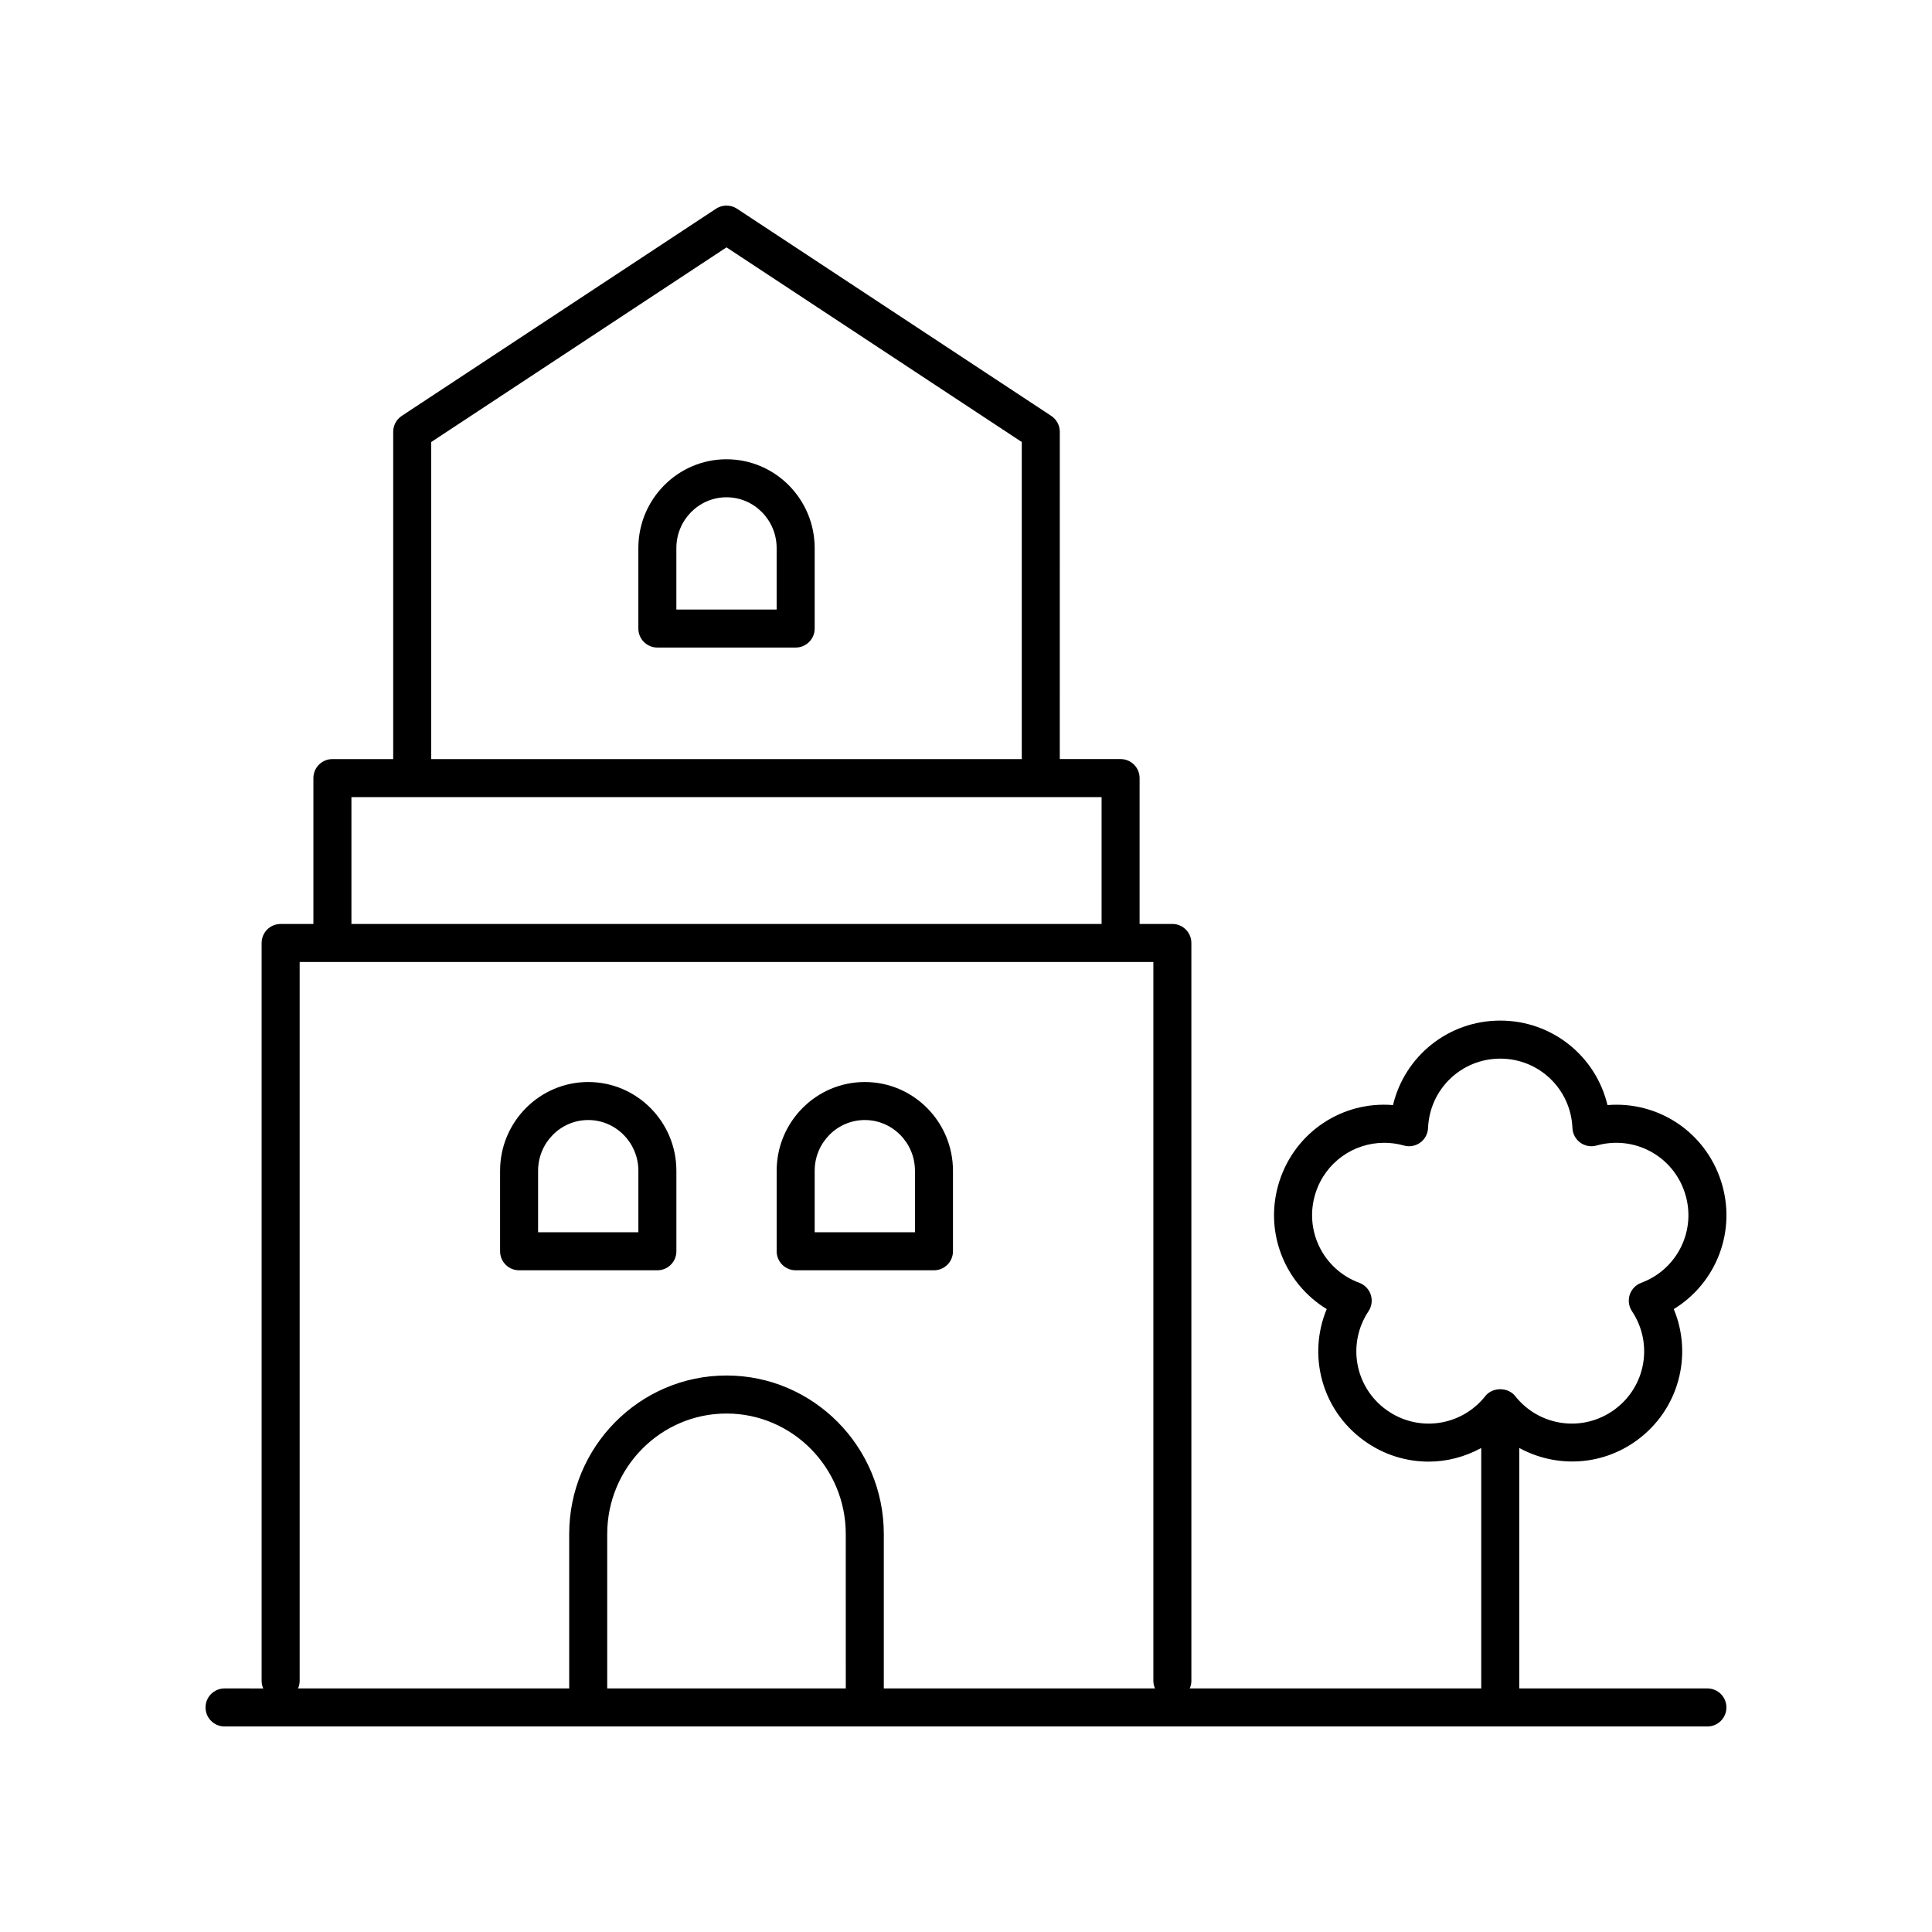 <?xml version="1.0" encoding="UTF-8"?>
<!-- Uploaded to: ICON Repo, www.iconrepo.com, Generator: ICON Repo Mixer Tools -->
<svg fill="#000000" width="800px" height="800px" version="1.1" viewBox="144 144 512 512" xmlns="http://www.w3.org/2000/svg">
 <g>
  <path d="m336.53 265.71c-12.879 0-23.359 10.555-23.359 23.527v21.332c0 2.781 2.254 5.039 5.039 5.039h36.648c2.785 0 5.039-2.254 5.039-5.039v-21.332c-0.004-12.973-10.484-23.527-23.367-23.527zm13.289 39.82h-26.574v-16.293c0-7.418 5.957-13.453 13.285-13.453 7.324 0 13.289 6.035 13.289 13.453z"/>
  <path d="m318.21 480.64c2.785 0 5.039-2.254 5.039-5.039v-21.332c0-12.973-10.48-23.523-23.363-23.523-12.879 0-23.359 10.555-23.359 23.523v21.332c0 2.781 2.254 5.039 5.039 5.039zm-31.609-26.371c0-7.418 5.957-13.449 13.285-13.449 7.324 0 13.289 6.031 13.289 13.449v16.293h-26.574z"/>
  <path d="m354.86 480.64h36.648c2.785 0 5.039-2.254 5.039-5.039v-21.332c0-12.973-10.48-23.523-23.363-23.523-12.879 0-23.359 10.555-23.359 23.523v21.332c0 2.781 2.254 5.039 5.035 5.039zm5.039-26.371c0-7.418 5.957-13.449 13.285-13.449 7.324 0 13.289 6.031 13.289 13.449v16.293h-26.574z"/>
  <path d="m570 436.86c-3.078-12.93-14.633-22.395-28.418-22.395-13.785 0-25.344 9.465-28.422 22.395-13.305-1.109-25.82 7-30.082 20.109-4.262 13.113 1.172 27.027 12.516 33.953-5.113 12.27-1.324 26.719 9.832 34.82 5.199 3.777 11.211 5.609 17.18 5.606 4.844 0 9.629-1.266 13.938-3.613v63.715h-77.25c0.27-0.617 0.434-1.297 0.434-2.016l-0.004-195.54c0-2.781-2.254-5.039-5.039-5.039h-8.68v-38.656c0-2.781-2.254-5.039-5.039-5.039h-16.113l0.004-86.738c0-1.691-0.852-3.273-2.262-4.207l-83.285-54.906c-1.684-1.105-3.867-1.105-5.551 0l-83.293 54.906c-1.41 0.934-2.262 2.512-2.262 4.207v86.742h-16.113c-2.785 0-5.039 2.254-5.039 5.039v38.656h-8.68c-2.785 0-5.039 2.254-5.039 5.039v195.54c0 0.719 0.16 1.395 0.434 2.016l-10.258-0.004c-2.785 0-5.039 2.254-5.039 5.039 0 2.781 2.254 5.039 5.039 5.039h392.97c2.785 0 5.039-2.254 5.039-5.039 0-2.781-2.254-5.039-5.039-5.039h-49.859v-63.727c9.613 5.246 21.691 4.867 31.113-1.98 11.152-8.102 14.941-22.551 9.832-34.82 11.344-6.926 16.777-20.84 12.516-33.953-4.262-13.113-16.781-21.211-30.082-20.109zm-311.72-175.72 78.254-51.586 78.246 51.586v84.027l-156.5 0.004zm-21.148 94.105h198.8v33.617h-198.8zm-13.719 234.19v-190.5h226.24v190.5c0 0.719 0.16 1.395 0.434 2.016l-71.867-0.004v-40.914c0-23.164-18.699-42.012-41.688-42.012-22.984 0-41.688 18.848-41.688 42.012v40.914h-71.859c0.27-0.617 0.43-1.297 0.43-2.016zm144.73 2.016h-63.223v-40.914c0-17.609 14.18-31.938 31.609-31.938 17.43 0 31.609 14.328 31.609 31.938zm210.79-107.49c-1.445 0.535-2.562 1.703-3.039 3.168-0.477 1.465-0.254 3.066 0.594 4.348 5.719 8.594 3.664 20.062-4.676 26.117-8.336 6.055-19.875 4.469-26.277-3.625-1.91-2.414-5.992-2.414-7.902 0-6.402 8.09-17.941 9.688-26.281 3.625-8.34-6.055-10.391-17.523-4.676-26.117 0.852-1.281 1.074-2.883 0.594-4.348-0.477-1.465-1.594-2.629-3.039-3.168-9.672-3.59-14.754-14.074-11.566-23.875 2.629-8.082 10.07-13.234 18.176-13.234 1.723 0 3.477 0.234 5.219 0.723 1.492 0.422 3.074 0.129 4.32-0.773 1.246-0.906 2.008-2.328 2.07-3.871 0.422-10.309 8.832-18.383 19.133-18.383s18.707 8.078 19.129 18.383c0.062 1.539 0.828 2.965 2.07 3.871 1.246 0.902 2.828 1.195 4.32 0.773 9.969-2.789 20.211 2.719 23.395 12.516 3.195 9.797-1.891 20.281-11.562 23.871z"/>
 </g>
</svg>